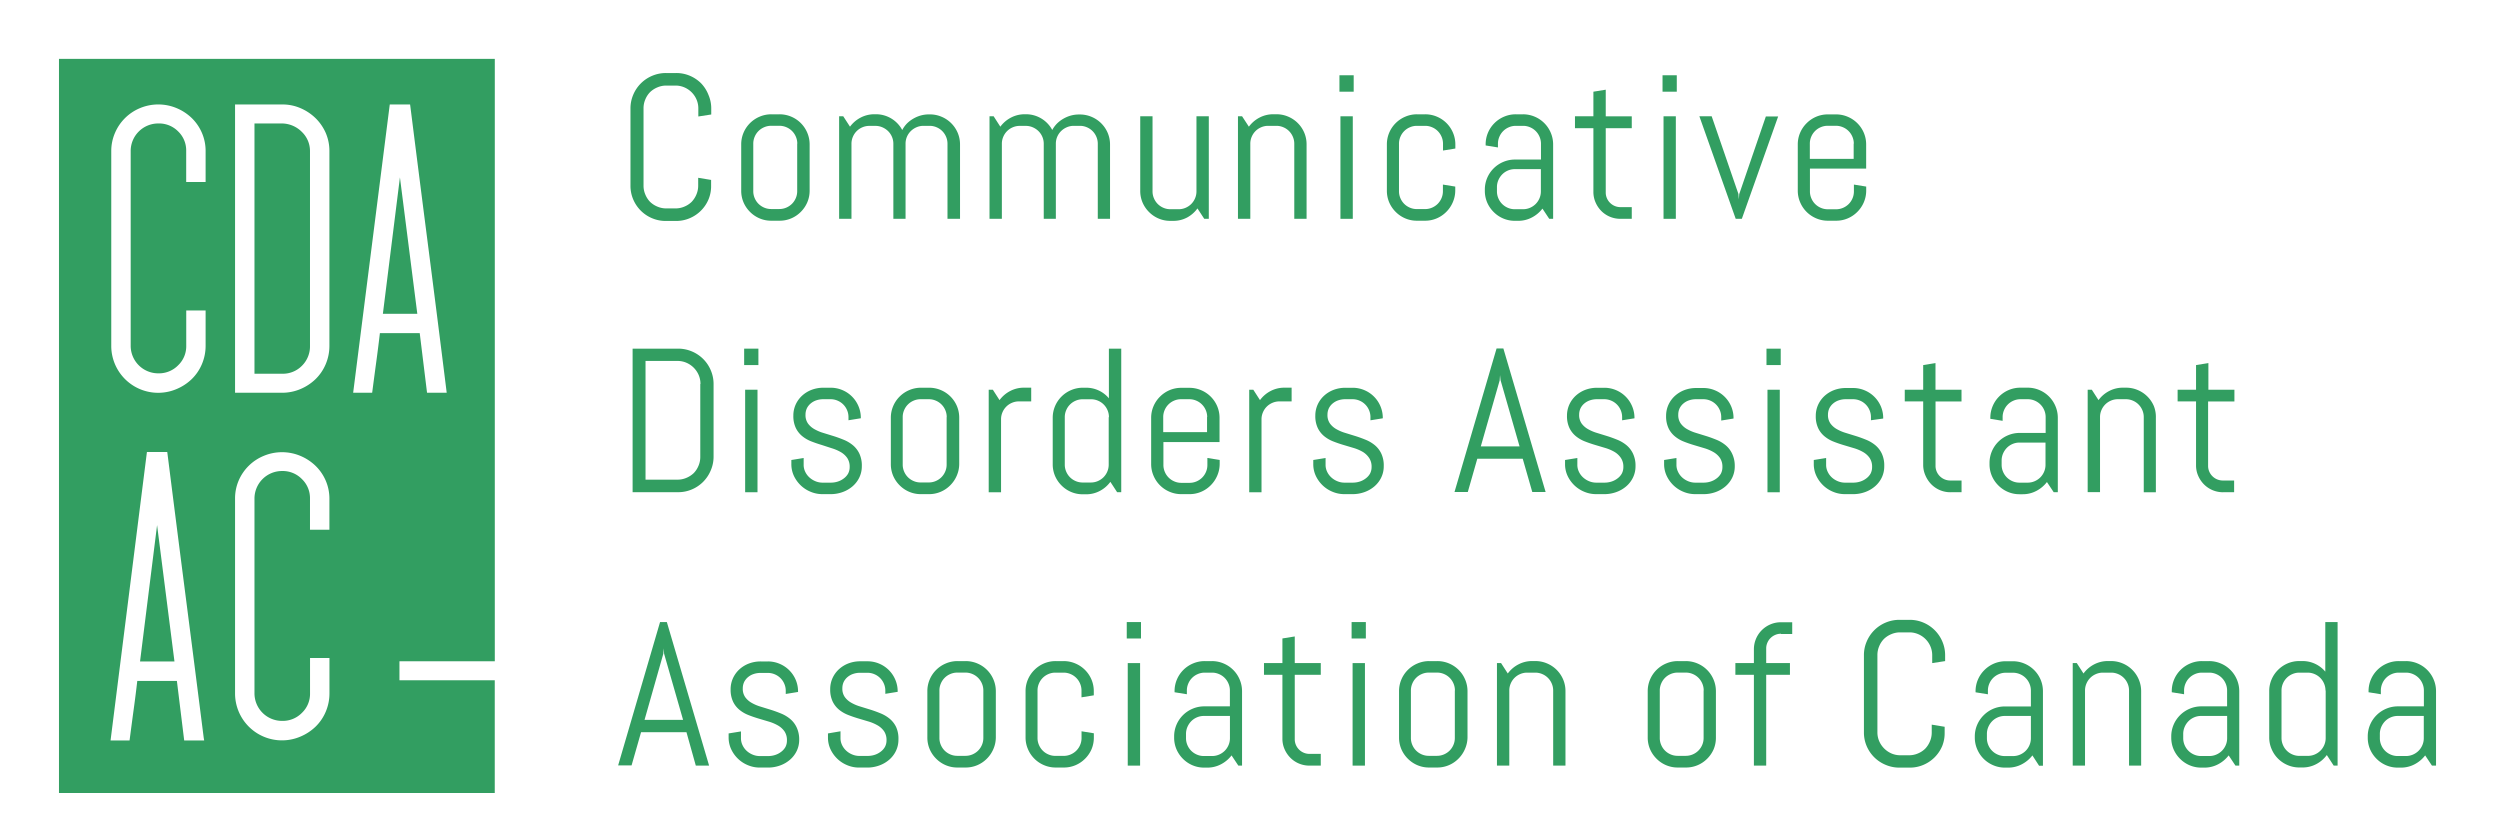 <svg id="Layer_1" data-name="Layer 1" xmlns="http://www.w3.org/2000/svg" viewBox="0 0 526.47 176.42"><defs><style>.cls-1{fill:#329e61;}</style></defs><title>logo-cdaac-colour</title><path class="cls-1" d="M149.2,42a7.41,7.41,0,0,1-3.95,3.95,7.21,7.21,0,0,1-2.89.58h-2.15a7.29,7.29,0,0,1-2.9-.58,7.42,7.42,0,0,1-2.37-1.59A7.52,7.52,0,0,1,133.35,42a7.29,7.29,0,0,1-.58-2.89V22.85a7.27,7.27,0,0,1,.58-2.89,7.44,7.44,0,0,1,4-4,7.37,7.37,0,0,1,2.9-.58h2.15a7.29,7.29,0,0,1,2.89.58,7.52,7.52,0,0,1,2.36,1.59A7.43,7.43,0,0,1,149.2,20a7.19,7.19,0,0,1,.58,2.89v1.22l-2.72.42V22.85a4.7,4.7,0,0,0-.38-1.89,4.86,4.86,0,0,0-2.56-2.56,4.7,4.7,0,0,0-1.89-.38h-1.9a4.7,4.7,0,0,0-1.89.38,5,5,0,0,0-1.54,1,4.79,4.79,0,0,0-1,1.53,4.7,4.7,0,0,0-.38,1.89V39.08a4.69,4.69,0,0,0,.38,1.89,4.83,4.83,0,0,0,1,1.54,4.88,4.88,0,0,0,1.54,1,4.7,4.7,0,0,0,1.89.38h1.9a4.7,4.7,0,0,0,1.89-.38,4.79,4.79,0,0,0,1.53-1,5,5,0,0,0,1-1.54,4.69,4.69,0,0,0,.38-1.89V37.44l2.72,0.45v1.2A7.21,7.21,0,0,1,149.2,42Z"/><path class="cls-1" d="M170,42.62a6.41,6.41,0,0,1-1.36,2,6.33,6.33,0,0,1-2,1.36,6.18,6.18,0,0,1-2.47.5H162.4a6.16,6.16,0,0,1-2.46-.5,6.33,6.33,0,0,1-2-1.36,6.42,6.42,0,0,1-1.36-2,6.24,6.24,0,0,1-.49-2.46V30.42a6.26,6.26,0,0,1,.49-2.47,6.35,6.35,0,0,1,3.39-3.38,6.24,6.24,0,0,1,2.46-.5h1.73a6.27,6.27,0,0,1,2.47.5A6.32,6.32,0,0,1,170,27.95a6.27,6.27,0,0,1,.5,2.47v9.74A6.24,6.24,0,0,1,170,42.62Zm-2.1-12.36a3.68,3.68,0,0,0-.3-1.47,3.74,3.74,0,0,0-2-2,3.68,3.68,0,0,0-1.47-.3H162.4a3.68,3.68,0,0,0-1.47.3,3.74,3.74,0,0,0-2,2,3.68,3.68,0,0,0-.3,1.47v10a3.66,3.66,0,0,0,.3,1.47,3.75,3.75,0,0,0,.8,1.19,3.8,3.8,0,0,0,1.19.8,3.68,3.68,0,0,0,1.47.3h1.73a3.68,3.68,0,0,0,1.47-.3,3.8,3.8,0,0,0,1.19-.8,3.75,3.75,0,0,0,.8-1.19,3.66,3.66,0,0,0,.3-1.47v-10Z"/><path class="cls-1" d="M199.53,46.08V30.27a3.68,3.68,0,0,0-.3-1.47,3.74,3.74,0,0,0-2-2,3.68,3.68,0,0,0-1.47-.3h-1.29a3.64,3.64,0,0,0-1.46.3,3.87,3.87,0,0,0-1.2.8,3.7,3.7,0,0,0-1.11,2.66V46.08h-2.57V30.27a3.68,3.68,0,0,0-.3-1.47,3.75,3.75,0,0,0-.81-1.19,4,4,0,0,0-1.2-.8,3.68,3.68,0,0,0-1.47-.3h-1.28a3.66,3.66,0,0,0-1.47.3,3.75,3.75,0,0,0-1.19.8,3.8,3.8,0,0,0-.8,1.19,3.68,3.68,0,0,0-.3,1.47V46.08h-2.6V24.49h0.87L179,26.68a6.49,6.49,0,0,1,2.23-1.91,6.18,6.18,0,0,1,2.92-.71h0.21A6.27,6.27,0,0,1,190,27.38,6.17,6.17,0,0,1,191,26a6.5,6.5,0,0,1,1.31-1,6.66,6.66,0,0,1,1.56-.67,6.41,6.41,0,0,1,1.75-.24h0.21a6.24,6.24,0,0,1,2.46.5,6.35,6.35,0,0,1,3.39,3.38,6.26,6.26,0,0,1,.49,2.47V46.08h-2.59Z"/><path class="cls-1" d="M231.18,46.08V30.27a3.68,3.68,0,0,0-.3-1.47,3.74,3.74,0,0,0-2-2,3.68,3.68,0,0,0-1.47-.3h-1.29a3.64,3.64,0,0,0-1.46.3,3.87,3.87,0,0,0-1.2.8,3.7,3.7,0,0,0-1.11,2.66V46.08H219.8V30.27a3.68,3.68,0,0,0-.3-1.47,3.75,3.75,0,0,0-.81-1.19,4,4,0,0,0-1.2-.8,3.68,3.68,0,0,0-1.47-.3h-1.28a3.66,3.66,0,0,0-1.47.3,3.75,3.75,0,0,0-1.19.8,3.8,3.8,0,0,0-.8,1.19,3.68,3.68,0,0,0-.3,1.47V46.08h-2.6V24.49h0.87l1.41,2.19a6.49,6.49,0,0,1,2.23-1.91,6.18,6.18,0,0,1,2.92-.71H216a6.27,6.27,0,0,1,5.59,3.31,6.17,6.17,0,0,1,1-1.35,6.5,6.5,0,0,1,1.31-1,6.66,6.66,0,0,1,1.56-.67,6.41,6.41,0,0,1,1.75-.24h0.21a6.24,6.24,0,0,1,2.46.5,6.35,6.35,0,0,1,3.39,3.38,6.26,6.26,0,0,1,.49,2.47V46.08h-2.59Z"/><path class="cls-1" d="M253.6,46.08l-1.43-2.19A6.48,6.48,0,0,1,250,45.8a6.07,6.07,0,0,1-2.91.71h-0.66a6.16,6.16,0,0,1-2.46-.5,6.33,6.33,0,0,1-2-1.36,6.42,6.42,0,0,1-1.36-2,6.24,6.24,0,0,1-.49-2.46V24.49h2.59V40.3a3.66,3.66,0,0,0,.3,1.47,3.75,3.75,0,0,0,.8,1.19,3.8,3.8,0,0,0,1.19.8,3.68,3.68,0,0,0,1.47.3h1.73a3.68,3.68,0,0,0,1.47-.3,3.8,3.8,0,0,0,1.19-.8,3.75,3.75,0,0,0,.8-1.19,3.66,3.66,0,0,0,.3-1.47V24.49h2.6V46.08H253.6Z"/><path class="cls-1" d="M272.56,46.08V30.27a3.68,3.68,0,0,0-.3-1.47,3.74,3.74,0,0,0-2-2,3.68,3.68,0,0,0-1.47-.3h-1.73a3.66,3.66,0,0,0-1.47.3,3.75,3.75,0,0,0-1.19.8,3.8,3.8,0,0,0-.8,1.19,3.68,3.68,0,0,0-.3,1.47V46.08h-2.6V24.49h0.87L263,26.68a6.49,6.49,0,0,1,2.23-1.91,6.18,6.18,0,0,1,2.92-.71h0.66a6.24,6.24,0,0,1,2.46.5,6.35,6.35,0,0,1,3.39,3.38,6.26,6.26,0,0,1,.49,2.47V46.08h-2.59Z"/><path class="cls-1" d="M282.07,19.31V15.85h3v3.46h-3Zm0.21,26.78V24.49h2.6V46.08h-2.6Z"/><path class="cls-1" d="M305.93,42.62a6.41,6.41,0,0,1-1.36,2,6.33,6.33,0,0,1-2,1.36,6.18,6.18,0,0,1-2.47.5h-1.73a6.16,6.16,0,0,1-2.46-.5,6.33,6.33,0,0,1-2-1.36,6.42,6.42,0,0,1-1.36-2,6.24,6.24,0,0,1-.49-2.46V30.42a6.26,6.26,0,0,1,.49-2.47,6.35,6.35,0,0,1,3.39-3.38,6.24,6.24,0,0,1,2.46-.5h1.73a6.27,6.27,0,0,1,2.47.5,6.32,6.32,0,0,1,3.38,3.38,6.27,6.27,0,0,1,.5,2.47v0.86l-2.6.42V30.27a3.68,3.68,0,0,0-.3-1.47,3.74,3.74,0,0,0-2-2,3.68,3.68,0,0,0-1.47-.3h-1.73a3.68,3.68,0,0,0-1.47.3,3.74,3.74,0,0,0-2,2,3.68,3.68,0,0,0-.3,1.47v10a3.66,3.66,0,0,0,.3,1.47,3.75,3.75,0,0,0,.8,1.19,3.8,3.8,0,0,0,1.19.8,3.68,3.68,0,0,0,1.47.3h1.73a3.68,3.68,0,0,0,1.47-.3,3.8,3.8,0,0,0,1.19-.8,3.75,3.75,0,0,0,.8-1.19,3.66,3.66,0,0,0,.3-1.47V38.87l2.6,0.42v0.87A6.24,6.24,0,0,1,305.93,42.62Z"/><path class="cls-1" d="M326.25,46.08l-1.43-2.15a6.67,6.67,0,0,1-2.21,1.86,6.07,6.07,0,0,1-2.91.71H319a6.16,6.16,0,0,1-2.46-.5,6.33,6.33,0,0,1-2-1.36,6.42,6.42,0,0,1-1.36-2,6.24,6.24,0,0,1-.49-2.46V39.95a6.26,6.26,0,0,1,.49-2.47,6.35,6.35,0,0,1,3.39-3.38,6.24,6.24,0,0,1,2.46-.5h5.48V30.27a3.68,3.68,0,0,0-.3-1.47,3.74,3.74,0,0,0-2-2,3.68,3.68,0,0,0-1.47-.3h-1.52a3.68,3.68,0,0,0-1.47.3,3.74,3.74,0,0,0-2,2,3.68,3.68,0,0,0-.3,1.47v0.78l-2.59-.42V30.42a6.26,6.26,0,0,1,.49-2.47,6.35,6.35,0,0,1,3.39-3.38,6.24,6.24,0,0,1,2.46-.5h1.52a6.27,6.27,0,0,1,2.47.5,6.32,6.32,0,0,1,3.38,3.38,6.27,6.27,0,0,1,.5,2.47V46.08h-0.87Zm-1.73-10.46H319a3.68,3.68,0,0,0-1.47.3,3.75,3.75,0,0,0-1.19.81,4,4,0,0,0-.8,1.2,3.68,3.68,0,0,0-.3,1.47v0.9a3.66,3.66,0,0,0,.3,1.47,3.75,3.75,0,0,0,.8,1.19,3.8,3.8,0,0,0,1.19.8,3.68,3.68,0,0,0,1.47.3h1.73a3.68,3.68,0,0,0,1.47-.3,3.8,3.8,0,0,0,1.19-.8,3.75,3.75,0,0,0,.8-1.19,3.66,3.66,0,0,0,.3-1.47V35.62Z"/><path class="cls-1" d="M341.25,46.08a5.65,5.65,0,0,1-2.23-.44,5.58,5.58,0,0,1-1.81-1.22A5.89,5.89,0,0,1,336,42.61a5.42,5.42,0,0,1-.45-2.22V27h-3.88V24.49h3.88V19.31l2.6-.42v5.61h5.48V27h-5.48V40.52a3,3,0,0,0,.24,1.21,3.11,3.11,0,0,0,2.88,1.89h2.36v2.46h-2.36Z"/><path class="cls-1" d="M350.11,19.31V15.85h3v3.46h-3Zm0.21,26.78V24.49h2.59V46.08h-2.59Z"/><path class="cls-1" d="M366.81,46.08h-1.29l-7.65-21.59h2.59l5.63,16.36L366.18,42l0.08-1.12,5.61-16.36h2.59Z"/><path class="cls-1" d="M392.49,42.62a6.42,6.42,0,0,1-1.36,2,6.33,6.33,0,0,1-2,1.36,6.16,6.16,0,0,1-2.46.5h-1.73a6.18,6.18,0,0,1-2.47-.5,6.32,6.32,0,0,1-3.38-3.38,6.16,6.16,0,0,1-.5-2.46V30.42a6.18,6.18,0,0,1,.5-2.47,6.33,6.33,0,0,1,1.36-2,6.41,6.41,0,0,1,2-1.36,6.27,6.27,0,0,1,2.47-.5h1.73a6.24,6.24,0,0,1,2.46.5,6.35,6.35,0,0,1,3.39,3.38,6.26,6.26,0,0,1,.49,2.47V35.5H381.15V40.3a3.66,3.66,0,0,0,.3,1.47,3.74,3.74,0,0,0,2,2,3.66,3.66,0,0,0,1.47.3h1.73a3.68,3.68,0,0,0,1.47-.3,3.8,3.8,0,0,0,1.19-.8,3.75,3.75,0,0,0,.8-1.19,3.66,3.66,0,0,0,.3-1.47V38.87L393,39.29v0.87A6.24,6.24,0,0,1,392.49,42.62Zm-2.1-12.36a3.68,3.68,0,0,0-.3-1.47,3.74,3.74,0,0,0-2-2,3.68,3.68,0,0,0-1.47-.3h-1.73a3.66,3.66,0,0,0-1.47.3,3.75,3.75,0,0,0-1.19.8,3.8,3.8,0,0,0-.8,1.19,3.68,3.68,0,0,0-.3,1.47v3.2h9.23v-3.2Z"/><path class="cls-1" d="M149.65,99.12a7.52,7.52,0,0,1-1.59,2.36,7.42,7.42,0,0,1-2.37,1.59,7.29,7.29,0,0,1-2.9.58h-9.57V73.42h9.57a7.37,7.37,0,0,1,2.9.58,7.42,7.42,0,0,1,4,4,7.35,7.35,0,0,1,.58,2.9V96.23A7.29,7.29,0,0,1,149.65,99.12Zm-2.14-18.26a4.7,4.7,0,0,0-.38-1.89,4.92,4.92,0,0,0-2.58-2.58,4.7,4.7,0,0,0-1.89-.38h-6.72v25h6.72a4.7,4.7,0,0,0,1.89-.38,5,5,0,0,0,1.54-1,4.74,4.74,0,0,0,1-1.53,4.69,4.69,0,0,0,.38-1.89V80.87Z"/><path class="cls-1" d="M156.71,76.88V73.42h3v3.46h-3Zm0.21,26.78V82.07h2.6v21.59h-2.6Z"/><path class="cls-1" d="M181.49,98.17a5.41,5.41,0,0,1-.53,2.39,5.71,5.71,0,0,1-1.43,1.86,6.61,6.61,0,0,1-2.1,1.21,7.31,7.31,0,0,1-2.5.43H173.2a6.39,6.39,0,0,1-2.5-.5,6.62,6.62,0,0,1-2.09-1.36,6.78,6.78,0,0,1-1.43-2,5.82,5.82,0,0,1-.53-2.46V96.87l2.59-.42v1.43a3.33,3.33,0,0,0,.33,1.47,3.81,3.81,0,0,0,.88,1.19,4.21,4.21,0,0,0,1.27.8,3.88,3.88,0,0,0,1.49.3h1.73a4.85,4.85,0,0,0,1.5-.23,4.13,4.13,0,0,0,1.27-.67,3.27,3.27,0,0,0,.89-1,2.93,2.93,0,0,0,.33-1.39,3.29,3.29,0,0,0-.51-1.9,4.25,4.25,0,0,0-1.34-1.23,9,9,0,0,0-1.9-.82L173,93.69c-0.74-.22-1.47-0.47-2.18-0.75a7.05,7.05,0,0,1-1.9-1.11,5.09,5.09,0,0,1-1.34-1.72,5.82,5.82,0,0,1-.51-2.57,5.61,5.61,0,0,1,.51-2.39,5.78,5.78,0,0,1,1.37-1.86,6.29,6.29,0,0,1,2-1.21,7,7,0,0,1,2.46-.43h1.52a6.27,6.27,0,0,1,2.47.5,6.32,6.32,0,0,1,3.38,3.38,6.27,6.27,0,0,1,.5,2.47v0.08l-2.6.42V87.84a3.68,3.68,0,0,0-.3-1.47,3.74,3.74,0,0,0-2-2,3.68,3.68,0,0,0-1.47-.3h-1.52a4.56,4.56,0,0,0-1.47.23,3.63,3.63,0,0,0-1.19.66,3.2,3.2,0,0,0-.8,1,3.16,3.16,0,0,0-.3,1.39,3.05,3.05,0,0,0,.51,1.82,4.2,4.2,0,0,0,1.34,1.19,8.8,8.8,0,0,0,1.9.81l2.17,0.67c0.74,0.23,1.46.5,2.17,0.79a7.4,7.4,0,0,1,1.9,1.14A5.18,5.18,0,0,1,181,95.59,5.88,5.88,0,0,1,181.49,98.17Z"/><path class="cls-1" d="M201.47,100.2a6.41,6.41,0,0,1-1.36,2,6.33,6.33,0,0,1-2,1.36,6.18,6.18,0,0,1-2.47.5h-1.73a6.16,6.16,0,0,1-2.46-.5,6.33,6.33,0,0,1-2-1.36,6.42,6.42,0,0,1-1.36-2,6.24,6.24,0,0,1-.49-2.46V88a6.26,6.26,0,0,1,.49-2.47,6.35,6.35,0,0,1,3.39-3.38,6.24,6.24,0,0,1,2.46-.5h1.73a6.27,6.27,0,0,1,2.47.5,6.32,6.32,0,0,1,3.38,3.38A6.27,6.27,0,0,1,202,88v9.74A6.24,6.24,0,0,1,201.47,100.2Zm-2.1-12.36a3.68,3.68,0,0,0-.3-1.47,3.74,3.74,0,0,0-2-2,3.68,3.68,0,0,0-1.47-.3h-1.73a3.68,3.68,0,0,0-1.47.3,3.74,3.74,0,0,0-2,2,3.68,3.68,0,0,0-.3,1.47v10a3.66,3.66,0,0,0,.3,1.47,3.75,3.75,0,0,0,.8,1.19,3.8,3.8,0,0,0,1.19.8,3.68,3.68,0,0,0,1.47.3h1.73a3.68,3.68,0,0,0,1.47-.3,3.8,3.8,0,0,0,1.19-.8,3.75,3.75,0,0,0,.8-1.19,3.66,3.66,0,0,0,.3-1.47v-10Z"/><path class="cls-1" d="M214.57,84.53a3.66,3.66,0,0,0-1.47.3,3.75,3.75,0,0,0-1.19.8,3.8,3.8,0,0,0-.8,1.19,3.68,3.68,0,0,0-.3,1.47v15.37h-2.6V82.07h0.87l1.41,2.19a6.49,6.49,0,0,1,2.23-1.91,6.18,6.18,0,0,1,2.92-.71h1.52v2.89h-2.59Z"/><path class="cls-1" d="M235.26,103.66l-1.43-2.19a6.48,6.48,0,0,1-2.21,1.91,6.07,6.07,0,0,1-2.91.71H228a6.16,6.16,0,0,1-2.46-.5,6.33,6.33,0,0,1-2-1.36,6.42,6.42,0,0,1-1.36-2,6.24,6.24,0,0,1-.49-2.46V88a6.26,6.26,0,0,1,.49-2.47,6.35,6.35,0,0,1,3.39-3.38,6.24,6.24,0,0,1,2.46-.5h0.66a6.21,6.21,0,0,1,4.83,2.23V73.42h2.6v30.23h-0.87Zm-1.73-15.81a3.68,3.68,0,0,0-.3-1.47,3.74,3.74,0,0,0-2-2,3.68,3.68,0,0,0-1.47-.3H228a3.68,3.68,0,0,0-1.47.3,3.74,3.74,0,0,0-2,2,3.68,3.68,0,0,0-.3,1.47v10a3.66,3.66,0,0,0,.3,1.47,3.75,3.75,0,0,0,.8,1.19,3.8,3.8,0,0,0,1.19.8,3.68,3.68,0,0,0,1.47.3h1.73a3.68,3.68,0,0,0,1.47-.3,3.8,3.8,0,0,0,1.19-.8,3.75,3.75,0,0,0,.8-1.19,3.66,3.66,0,0,0,.3-1.47v-10Z"/><path class="cls-1" d="M256.32,100.2a6.42,6.42,0,0,1-1.36,2,6.33,6.33,0,0,1-2,1.36,6.16,6.16,0,0,1-2.46.5h-1.73a6.18,6.18,0,0,1-2.47-.5,6.32,6.32,0,0,1-3.38-3.38,6.16,6.16,0,0,1-.5-2.46V88a6.18,6.18,0,0,1,.5-2.47,6.33,6.33,0,0,1,1.36-2,6.41,6.41,0,0,1,2-1.36,6.27,6.27,0,0,1,2.47-.5h1.73a6.24,6.24,0,0,1,2.46.5,6.35,6.35,0,0,1,3.39,3.38,6.26,6.26,0,0,1,.49,2.47v5.08H245v4.81a3.66,3.66,0,0,0,.3,1.47,3.74,3.74,0,0,0,2,2,3.66,3.66,0,0,0,1.47.3h1.73a3.68,3.68,0,0,0,1.47-.3,3.8,3.8,0,0,0,1.19-.8,3.75,3.75,0,0,0,.8-1.19,3.66,3.66,0,0,0,.3-1.47V96.44l2.59,0.42v0.87A6.24,6.24,0,0,1,256.32,100.2Zm-2.1-12.36a3.68,3.68,0,0,0-.3-1.47,3.74,3.74,0,0,0-2-2,3.68,3.68,0,0,0-1.47-.3h-1.73a3.66,3.66,0,0,0-1.47.3,3.75,3.75,0,0,0-1.19.8,3.8,3.8,0,0,0-.8,1.19,3.68,3.68,0,0,0-.3,1.47V91h9.23v-3.2Z"/><path class="cls-1" d="M269.43,84.53a3.68,3.68,0,0,0-1.47.3,3.74,3.74,0,0,0-2,2,3.68,3.68,0,0,0-.3,1.47v15.37h-2.59V82.07h0.86l1.41,2.19a6.51,6.51,0,0,1,2.22-1.91,6.21,6.21,0,0,1,2.92-.71H272v2.89h-2.6Z"/><path class="cls-1" d="M291.4,98.17a5.41,5.41,0,0,1-.53,2.39,5.71,5.71,0,0,1-1.43,1.86,6.61,6.61,0,0,1-2.1,1.21,7.31,7.31,0,0,1-2.5.43h-1.73a6.39,6.39,0,0,1-2.5-.5,6.62,6.62,0,0,1-2.09-1.36,6.78,6.78,0,0,1-1.43-2,5.82,5.82,0,0,1-.53-2.46V96.87l2.59-.42v1.43a3.33,3.33,0,0,0,.33,1.47,3.81,3.81,0,0,0,.88,1.19,4.21,4.21,0,0,0,1.27.8,3.88,3.88,0,0,0,1.49.3h1.73a4.85,4.85,0,0,0,1.5-.23,4.13,4.13,0,0,0,1.27-.67,3.27,3.27,0,0,0,.89-1,2.93,2.93,0,0,0,.33-1.39,3.29,3.29,0,0,0-.51-1.9A4.25,4.25,0,0,0,287,95.17a9,9,0,0,0-1.9-.82l-2.18-.65c-0.74-.22-1.47-0.47-2.18-0.75a7.05,7.05,0,0,1-1.9-1.11,5.09,5.09,0,0,1-1.34-1.72,5.82,5.82,0,0,1-.51-2.57,5.61,5.61,0,0,1,.51-2.39,5.78,5.78,0,0,1,1.37-1.86,6.29,6.29,0,0,1,2-1.21,7,7,0,0,1,2.46-.43h1.52a6.27,6.27,0,0,1,2.47.5,6.32,6.32,0,0,1,3.38,3.38,6.27,6.27,0,0,1,.5,2.47v0.08l-2.6.42V87.84a3.68,3.68,0,0,0-.3-1.47,3.74,3.74,0,0,0-2-2,3.68,3.68,0,0,0-1.47-.3h-1.52a4.56,4.56,0,0,0-1.47.23,3.63,3.63,0,0,0-1.19.66,3.2,3.2,0,0,0-.8,1,3.16,3.16,0,0,0-.3,1.39,3.05,3.05,0,0,0,.51,1.82,4.2,4.2,0,0,0,1.34,1.19,8.8,8.8,0,0,0,1.9.81l2.17,0.67c0.74,0.23,1.46.5,2.17,0.79a7.4,7.4,0,0,1,1.9,1.14,5.18,5.18,0,0,1,1.34,1.74A5.88,5.88,0,0,1,291.4,98.17Z"/><path class="cls-1" d="M320.67,96.61H311.1l-2,7H306.3l8.86-30.23h1.43l8.9,30.23h-2.81ZM311.84,94H320l-4-13.94L315.89,79l-0.08,1.12Z"/><path class="cls-1" d="M344.42,98.17a5.41,5.41,0,0,1-.53,2.39,5.71,5.71,0,0,1-1.43,1.86,6.61,6.61,0,0,1-2.1,1.21,7.31,7.31,0,0,1-2.5.43h-1.73a6.39,6.39,0,0,1-2.5-.5,6.62,6.62,0,0,1-2.09-1.36,6.78,6.78,0,0,1-1.43-2,5.82,5.82,0,0,1-.53-2.46V96.87l2.59-.42v1.43a3.33,3.33,0,0,0,.33,1.47,3.81,3.81,0,0,0,.88,1.19,4.21,4.21,0,0,0,1.27.8,3.88,3.88,0,0,0,1.49.3h1.73a4.85,4.85,0,0,0,1.5-.23,4.13,4.13,0,0,0,1.27-.67,3.27,3.27,0,0,0,.89-1,2.93,2.93,0,0,0,.33-1.39,3.29,3.29,0,0,0-.51-1.9A4.25,4.25,0,0,0,340,95.17a9,9,0,0,0-1.9-.82l-2.18-.65c-0.74-.22-1.47-0.47-2.18-0.75a7.05,7.05,0,0,1-1.9-1.11,5.09,5.09,0,0,1-1.34-1.72,5.82,5.82,0,0,1-.51-2.57,5.61,5.61,0,0,1,.51-2.39,5.78,5.78,0,0,1,1.37-1.86,6.29,6.29,0,0,1,2-1.21,7,7,0,0,1,2.46-.43h1.52a6.27,6.27,0,0,1,2.47.5,6.32,6.32,0,0,1,3.38,3.38,6.27,6.27,0,0,1,.5,2.47v0.08l-2.6.42V87.84a3.68,3.68,0,0,0-.3-1.47,3.74,3.74,0,0,0-2-2,3.68,3.68,0,0,0-1.47-.3h-1.52a4.56,4.56,0,0,0-1.47.23,3.63,3.63,0,0,0-1.19.66,3.2,3.2,0,0,0-.8,1,3.16,3.16,0,0,0-.3,1.39,3.05,3.05,0,0,0,.51,1.82,4.2,4.2,0,0,0,1.34,1.19,8.8,8.8,0,0,0,1.9.81l2.17,0.67c0.74,0.23,1.46.5,2.17,0.79a7.4,7.4,0,0,1,1.9,1.14,5.18,5.18,0,0,1,1.34,1.74A5.88,5.88,0,0,1,344.42,98.17Z"/><path class="cls-1" d="M365.32,98.17a5.4,5.4,0,0,1-.52,2.39,5.71,5.71,0,0,1-1.43,1.86,6.66,6.66,0,0,1-2.1,1.21,7.33,7.33,0,0,1-2.5.43H357a6.39,6.39,0,0,1-2.5-.5,6.57,6.57,0,0,1-2.09-1.36,6.7,6.7,0,0,1-1.43-2,5.82,5.82,0,0,1-.54-2.46V96.87l2.6-.42v1.43a3.33,3.33,0,0,0,.33,1.47,3.8,3.8,0,0,0,.87,1.19,4.21,4.21,0,0,0,1.27.8,3.91,3.91,0,0,0,1.5.3h1.73a4.82,4.82,0,0,0,1.49-.23,4.15,4.15,0,0,0,1.28-.67,3.27,3.27,0,0,0,.89-1,2.93,2.93,0,0,0,.32-1.39,3.29,3.29,0,0,0-.51-1.9,4.23,4.23,0,0,0-1.34-1.23,9,9,0,0,0-1.9-.82l-2.18-.65c-0.74-.22-1.48-0.47-2.18-0.75a6.91,6.91,0,0,1-1.9-1.11,5,5,0,0,1-1.34-1.72,5.82,5.82,0,0,1-.51-2.57,5.61,5.61,0,0,1,.51-2.39,5.79,5.79,0,0,1,1.37-1.86,6.29,6.29,0,0,1,2-1.21,7,7,0,0,1,2.46-.43h1.52a6.24,6.24,0,0,1,2.46.5,6.35,6.35,0,0,1,3.39,3.38,6.26,6.26,0,0,1,.49,2.47v0.08l-2.59.42V87.84a3.68,3.68,0,0,0-.3-1.47,3.74,3.74,0,0,0-2-2,3.68,3.68,0,0,0-1.47-.3h-1.52a4.54,4.54,0,0,0-1.47.23,3.58,3.58,0,0,0-1.19.66,3.2,3.2,0,0,0-.8,1,3.16,3.16,0,0,0-.3,1.39,3.05,3.05,0,0,0,.51,1.82,4.2,4.2,0,0,0,1.34,1.19,8.8,8.8,0,0,0,1.9.81l2.17,0.67c0.74,0.23,1.46.5,2.17,0.79a7.4,7.4,0,0,1,1.9,1.14,5.16,5.16,0,0,1,1.34,1.74A5.88,5.88,0,0,1,365.32,98.17Z"/><path class="cls-1" d="M372,76.88V73.42h3v3.46h-3Zm0.21,26.78V82.07h2.59v21.59h-2.59Z"/><path class="cls-1" d="M396.8,98.17a5.4,5.4,0,0,1-.52,2.39,5.71,5.71,0,0,1-1.43,1.86,6.66,6.66,0,0,1-2.1,1.21,7.33,7.33,0,0,1-2.5.43h-1.73a6.39,6.39,0,0,1-2.5-.5,6.57,6.57,0,0,1-2.09-1.36,6.7,6.7,0,0,1-1.43-2,5.82,5.82,0,0,1-.54-2.46V96.87l2.6-.42v1.43a3.33,3.33,0,0,0,.33,1.47,3.8,3.8,0,0,0,.87,1.19,4.21,4.21,0,0,0,1.27.8,3.91,3.91,0,0,0,1.5.3h1.73a4.82,4.82,0,0,0,1.49-.23,4.15,4.15,0,0,0,1.28-.67,3.27,3.27,0,0,0,.89-1,2.93,2.93,0,0,0,.32-1.39,3.29,3.29,0,0,0-.51-1.9,4.23,4.23,0,0,0-1.34-1.23,9,9,0,0,0-1.9-.82l-2.18-.65c-0.74-.22-1.48-0.47-2.18-0.75a6.91,6.91,0,0,1-1.9-1.11,5,5,0,0,1-1.34-1.72,5.82,5.82,0,0,1-.51-2.57,5.61,5.61,0,0,1,.51-2.39,5.79,5.79,0,0,1,1.37-1.86,6.29,6.29,0,0,1,2-1.21,7,7,0,0,1,2.46-.43h1.52a6.24,6.24,0,0,1,2.46.5,6.35,6.35,0,0,1,3.39,3.38,6.26,6.26,0,0,1,.49,2.47v0.08L394,88.5V87.84a3.68,3.68,0,0,0-.3-1.47,3.74,3.74,0,0,0-2-2,3.68,3.68,0,0,0-1.47-.3h-1.52a4.54,4.54,0,0,0-1.47.23,3.58,3.58,0,0,0-1.19.66,3.2,3.2,0,0,0-.8,1,3.16,3.16,0,0,0-.3,1.39,3.05,3.05,0,0,0,.51,1.82,4.2,4.2,0,0,0,1.34,1.19,8.8,8.8,0,0,0,1.9.81l2.17,0.67c0.74,0.23,1.46.5,2.17,0.79a7.4,7.4,0,0,1,1.9,1.14,5.16,5.16,0,0,1,1.34,1.74A5.88,5.88,0,0,1,396.8,98.17Z"/><path class="cls-1" d="M410.72,103.66a5.64,5.64,0,0,1-4-1.66,6.06,6.06,0,0,1-1.22-1.81A5.5,5.5,0,0,1,405,98V84.53h-3.88V82.07H405V76.88l2.59-.42v5.61h5.48v2.47H407.6V98.09a3,3,0,0,0,.24,1.21,3.11,3.11,0,0,0,2.88,1.89h2.36v2.46h-2.36Z"/><path class="cls-1" d="M432.49,103.66l-1.43-2.15a6.67,6.67,0,0,1-2.21,1.86,6.07,6.07,0,0,1-2.91.71h-0.66a6.16,6.16,0,0,1-2.46-.5,6.33,6.33,0,0,1-2-1.36,6.42,6.42,0,0,1-1.36-2,6.24,6.24,0,0,1-.49-2.46V97.52a6.26,6.26,0,0,1,.49-2.47,6.35,6.35,0,0,1,3.39-3.38,6.24,6.24,0,0,1,2.46-.5h5.48V87.84a3.68,3.68,0,0,0-.3-1.47,3.74,3.74,0,0,0-2-2,3.68,3.68,0,0,0-1.47-.3h-1.52a3.68,3.68,0,0,0-1.47.3,3.74,3.74,0,0,0-2,2,3.68,3.68,0,0,0-.3,1.47v0.78l-2.59-.42V88a6.26,6.26,0,0,1,.49-2.47A6.35,6.35,0,0,1,423,82.14a6.24,6.24,0,0,1,2.46-.5H427a6.27,6.27,0,0,1,2.47.5,6.32,6.32,0,0,1,3.38,3.38,6.27,6.27,0,0,1,.5,2.47v15.66h-0.87ZM430.76,93.2h-5.48a3.68,3.68,0,0,0-1.47.3,3.75,3.75,0,0,0-1.19.81,4,4,0,0,0-.8,1.2,3.68,3.68,0,0,0-.3,1.47v0.9a3.66,3.66,0,0,0,.3,1.47,3.75,3.75,0,0,0,.8,1.19,3.8,3.8,0,0,0,1.19.8,3.68,3.68,0,0,0,1.47.3H427a3.68,3.68,0,0,0,1.47-.3,3.8,3.8,0,0,0,1.19-.8,3.75,3.75,0,0,0,.8-1.19,3.66,3.66,0,0,0,.3-1.47V93.2Z"/><path class="cls-1" d="M451.45,103.66V87.84a3.68,3.68,0,0,0-.3-1.47,3.74,3.74,0,0,0-2-2,3.68,3.68,0,0,0-1.47-.3H446a3.66,3.66,0,0,0-1.47.3,3.75,3.75,0,0,0-1.19.8,3.8,3.8,0,0,0-.8,1.19,3.68,3.68,0,0,0-.3,1.47v15.81h-2.6V82.07h0.87l1.41,2.19a6.49,6.49,0,0,1,2.23-1.91,6.18,6.18,0,0,1,2.92-.71h0.66a6.24,6.24,0,0,1,2.46.5,6.35,6.35,0,0,1,3.39,3.38A6.26,6.26,0,0,1,454,88v15.66h-2.59Z"/><path class="cls-1" d="M468.17,103.66a5.65,5.65,0,0,1-2.23-.44,5.58,5.58,0,0,1-1.81-1.22,5.89,5.89,0,0,1-1.22-1.81,5.42,5.42,0,0,1-.45-2.22V84.53h-3.88V82.07h3.88V76.88l2.6-.42v5.61h5.48v2.47H465V98.09a3,3,0,0,0,.24,1.21,3.11,3.11,0,0,0,2.88,1.89h2.36v2.46h-2.36Z"/><path class="cls-1" d="M144.56,154.19H135l-2,7h-2.83L139,131h1.43l8.9,30.23h-2.8Zm-8.83-2.59h8.12l-4-13.94-0.08-1.12-0.08,1.12Z"/><path class="cls-1" d="M168.3,155.75a5.4,5.4,0,0,1-.52,2.39,5.71,5.71,0,0,1-1.43,1.86,6.66,6.66,0,0,1-2.1,1.21,7.33,7.33,0,0,1-2.5.43H160a6.39,6.39,0,0,1-2.5-.5,6.57,6.57,0,0,1-2.09-1.36,6.7,6.7,0,0,1-1.43-2,5.82,5.82,0,0,1-.54-2.46v-0.87l2.6-.42v1.43a3.33,3.33,0,0,0,.33,1.47,3.8,3.8,0,0,0,.87,1.19,4.21,4.21,0,0,0,1.27.8,3.91,3.91,0,0,0,1.5.3h1.73a4.82,4.82,0,0,0,1.49-.23,4.15,4.15,0,0,0,1.28-.67,3.27,3.27,0,0,0,.89-1,2.93,2.93,0,0,0,.32-1.39,3.29,3.29,0,0,0-.51-1.9,4.23,4.23,0,0,0-1.34-1.23,9,9,0,0,0-1.9-.82l-2.18-.65c-0.74-.22-1.48-0.47-2.18-0.75a6.91,6.91,0,0,1-1.9-1.11,5,5,0,0,1-1.34-1.72,5.82,5.82,0,0,1-.51-2.57,5.61,5.61,0,0,1,.51-2.39,5.79,5.79,0,0,1,1.37-1.86,6.29,6.29,0,0,1,2-1.21,7,7,0,0,1,2.46-.43h1.52a6.24,6.24,0,0,1,2.46.5,6.35,6.35,0,0,1,3.39,3.38,6.26,6.26,0,0,1,.49,2.47v0.08l-2.59.42v-0.66a3.68,3.68,0,0,0-.3-1.47,3.74,3.74,0,0,0-2-2,3.68,3.68,0,0,0-1.47-.3h-1.52a4.54,4.54,0,0,0-1.47.23,3.58,3.58,0,0,0-1.19.66,3.2,3.2,0,0,0-.8,1,3.16,3.16,0,0,0-.3,1.39,3.05,3.05,0,0,0,.51,1.82,4.2,4.2,0,0,0,1.34,1.19,8.8,8.8,0,0,0,1.9.81l2.17,0.67c0.74,0.23,1.46.5,2.17,0.79a7.4,7.4,0,0,1,1.9,1.14,5.16,5.16,0,0,1,1.34,1.74A5.88,5.88,0,0,1,168.3,155.75Z"/><path class="cls-1" d="M189.2,155.75a5.41,5.41,0,0,1-.53,2.39,5.71,5.71,0,0,1-1.43,1.86,6.61,6.61,0,0,1-2.1,1.21,7.31,7.31,0,0,1-2.5.43h-1.73a6.39,6.39,0,0,1-2.5-.5,6.62,6.62,0,0,1-2.09-1.36,6.78,6.78,0,0,1-1.43-2,5.82,5.82,0,0,1-.53-2.46v-0.87L177,154v1.43a3.33,3.33,0,0,0,.33,1.47,3.81,3.81,0,0,0,.88,1.19,4.21,4.21,0,0,0,1.27.8,3.88,3.88,0,0,0,1.49.3h1.73a4.85,4.85,0,0,0,1.5-.23,4.13,4.13,0,0,0,1.27-.67,3.27,3.27,0,0,0,.89-1,2.93,2.93,0,0,0,.33-1.39,3.29,3.29,0,0,0-.51-1.9,4.25,4.25,0,0,0-1.34-1.23,9,9,0,0,0-1.9-.82l-2.18-.65c-0.74-.22-1.47-0.47-2.18-0.75a7.05,7.05,0,0,1-1.9-1.11,5.09,5.09,0,0,1-1.34-1.72,5.82,5.82,0,0,1-.51-2.57,5.61,5.61,0,0,1,.51-2.39,5.78,5.78,0,0,1,1.37-1.86,6.29,6.29,0,0,1,2-1.21,7,7,0,0,1,2.46-.43h1.52a6.27,6.27,0,0,1,2.47.5,6.32,6.32,0,0,1,3.38,3.38,6.27,6.27,0,0,1,.5,2.47v0.08l-2.6.42v-0.66a3.68,3.68,0,0,0-.3-1.47,3.74,3.74,0,0,0-2-2,3.68,3.68,0,0,0-1.47-.3h-1.52a4.56,4.56,0,0,0-1.47.23,3.63,3.63,0,0,0-1.19.66,3.2,3.2,0,0,0-.8,1,3.16,3.16,0,0,0-.3,1.39,3.05,3.05,0,0,0,.51,1.82,4.2,4.2,0,0,0,1.34,1.19,8.8,8.8,0,0,0,1.9.81l2.17,0.67c0.74,0.23,1.46.5,2.17,0.79a7.4,7.4,0,0,1,1.9,1.14,5.18,5.18,0,0,1,1.34,1.74A5.88,5.88,0,0,1,189.2,155.75Z"/><path class="cls-1" d="M209.18,157.77a6.41,6.41,0,0,1-1.36,2,6.33,6.33,0,0,1-2,1.36,6.18,6.18,0,0,1-2.47.5H201.6a6.16,6.16,0,0,1-2.46-.5,6.33,6.33,0,0,1-2-1.36,6.42,6.42,0,0,1-1.36-2,6.24,6.24,0,0,1-.49-2.46v-9.74a6.26,6.26,0,0,1,.49-2.47,6.35,6.35,0,0,1,3.39-3.38,6.24,6.24,0,0,1,2.46-.5h1.73a6.27,6.27,0,0,1,2.47.5,6.32,6.32,0,0,1,3.38,3.38,6.27,6.27,0,0,1,.5,2.47v9.74A6.24,6.24,0,0,1,209.18,157.77Zm-2.1-12.36a3.68,3.68,0,0,0-.3-1.47,3.74,3.74,0,0,0-2-2,3.68,3.68,0,0,0-1.47-.3H201.6a3.68,3.68,0,0,0-1.47.3,3.74,3.74,0,0,0-2,2,3.68,3.68,0,0,0-.3,1.47v10a3.66,3.66,0,0,0,.3,1.47,3.75,3.75,0,0,0,.8,1.19,3.8,3.8,0,0,0,1.19.8,3.68,3.68,0,0,0,1.47.3h1.73a3.68,3.68,0,0,0,1.47-.3,3.8,3.8,0,0,0,1.19-.8,3.75,3.75,0,0,0,.8-1.19,3.66,3.66,0,0,0,.3-1.47v-10Z"/><path class="cls-1" d="M229.87,157.77a6.42,6.42,0,0,1-1.36,2,6.33,6.33,0,0,1-2,1.36,6.16,6.16,0,0,1-2.46.5h-1.73a6.18,6.18,0,0,1-2.47-.5,6.32,6.32,0,0,1-3.38-3.38,6.16,6.16,0,0,1-.5-2.46v-9.74a6.18,6.18,0,0,1,.5-2.47,6.33,6.33,0,0,1,1.36-2,6.41,6.41,0,0,1,2-1.36,6.27,6.27,0,0,1,2.47-.5H224a6.24,6.24,0,0,1,2.46.5,6.35,6.35,0,0,1,3.39,3.38,6.26,6.26,0,0,1,.49,2.47v0.86l-2.59.42v-1.43a3.68,3.68,0,0,0-.3-1.47,3.74,3.74,0,0,0-2-2,3.68,3.68,0,0,0-1.47-.3h-1.73a3.66,3.66,0,0,0-1.47.3,3.75,3.75,0,0,0-1.19.8,3.8,3.8,0,0,0-.8,1.19,3.68,3.68,0,0,0-.3,1.47v10a3.66,3.66,0,0,0,.3,1.47,3.74,3.74,0,0,0,2,2,3.66,3.66,0,0,0,1.47.3H224a3.68,3.68,0,0,0,1.47-.3,3.8,3.8,0,0,0,1.19-.8,3.75,3.75,0,0,0,.8-1.19,3.66,3.66,0,0,0,.3-1.47V154l2.59,0.42v0.87A6.24,6.24,0,0,1,229.87,157.77Z"/><path class="cls-1" d="M237.28,134.45V131h3v3.46h-3Zm0.21,26.78V139.64h2.6v21.59h-2.6Z"/><path class="cls-1" d="M260.78,161.23l-1.43-2.15a6.67,6.67,0,0,1-2.21,1.86,6.07,6.07,0,0,1-2.91.71h-0.66a6.16,6.16,0,0,1-2.46-.5,6.33,6.33,0,0,1-2-1.36,6.42,6.42,0,0,1-1.36-2,6.24,6.24,0,0,1-.49-2.46V155.1a6.26,6.26,0,0,1,.49-2.47,6.35,6.35,0,0,1,3.39-3.38,6.24,6.24,0,0,1,2.46-.5H259v-3.33a3.68,3.68,0,0,0-.3-1.47,3.74,3.74,0,0,0-2-2,3.68,3.68,0,0,0-1.47-.3h-1.52a3.68,3.68,0,0,0-1.47.3,3.74,3.74,0,0,0-2,2,3.68,3.68,0,0,0-.3,1.47v0.78l-2.59-.42v-0.21a6.26,6.26,0,0,1,.49-2.47,6.35,6.35,0,0,1,3.39-3.38,6.24,6.24,0,0,1,2.46-.5h1.52a6.27,6.27,0,0,1,2.47.5,6.32,6.32,0,0,1,3.38,3.38,6.27,6.27,0,0,1,.5,2.47v15.66h-0.87ZM259,150.77h-5.48a3.68,3.68,0,0,0-1.47.3,3.75,3.75,0,0,0-1.19.81,4,4,0,0,0-.8,1.2,3.68,3.68,0,0,0-.3,1.47v0.9a3.66,3.66,0,0,0,.3,1.47,3.75,3.75,0,0,0,.8,1.19,3.8,3.8,0,0,0,1.19.8,3.68,3.68,0,0,0,1.47.3h1.73a3.68,3.68,0,0,0,1.47-.3,3.8,3.8,0,0,0,1.19-.8,3.75,3.75,0,0,0,.8-1.19,3.66,3.66,0,0,0,.3-1.47v-4.68Z"/><path class="cls-1" d="M275.77,161.23a5.65,5.65,0,0,1-2.23-.44,5.58,5.58,0,0,1-1.81-1.22,5.89,5.89,0,0,1-1.22-1.81,5.42,5.42,0,0,1-.45-2.22V142.11h-3.88v-2.47h3.88v-5.19l2.6-.42v5.61h5.48v2.47h-5.48v13.55a3,3,0,0,0,.24,1.21,3.11,3.11,0,0,0,2.88,1.89h2.36v2.46h-2.36Z"/><path class="cls-1" d="M284.63,134.45V131h3v3.46h-3Zm0.21,26.78V139.64h2.6v21.59h-2.6Z"/><path class="cls-1" d="M308.49,157.77a6.41,6.41,0,0,1-1.36,2,6.33,6.33,0,0,1-2,1.36,6.18,6.18,0,0,1-2.47.5h-1.73a6.16,6.16,0,0,1-2.46-.5,6.33,6.33,0,0,1-2-1.36,6.42,6.42,0,0,1-1.36-2,6.24,6.24,0,0,1-.49-2.46v-9.74a6.26,6.26,0,0,1,.49-2.47,6.35,6.35,0,0,1,3.39-3.38,6.24,6.24,0,0,1,2.46-.5h1.73a6.27,6.27,0,0,1,2.47.5,6.32,6.32,0,0,1,3.38,3.38,6.27,6.27,0,0,1,.5,2.47v9.74A6.24,6.24,0,0,1,308.49,157.77Zm-2.1-12.36a3.68,3.68,0,0,0-.3-1.47,3.74,3.74,0,0,0-2-2,3.68,3.68,0,0,0-1.47-.3h-1.73a3.68,3.68,0,0,0-1.47.3,3.74,3.74,0,0,0-2,2,3.68,3.68,0,0,0-.3,1.47v10a3.66,3.66,0,0,0,.3,1.47,3.75,3.75,0,0,0,.8,1.19,3.8,3.8,0,0,0,1.19.8,3.68,3.68,0,0,0,1.47.3h1.73a3.68,3.68,0,0,0,1.47-.3,3.8,3.8,0,0,0,1.19-.8,3.75,3.75,0,0,0,.8-1.19,3.66,3.66,0,0,0,.3-1.47v-10Z"/><path class="cls-1" d="M327.08,161.23V145.42a3.68,3.68,0,0,0-.3-1.47,3.74,3.74,0,0,0-2-2,3.68,3.68,0,0,0-1.47-.3H321.6a3.66,3.66,0,0,0-1.47.3,3.75,3.75,0,0,0-1.19.8,3.8,3.8,0,0,0-.8,1.19,3.68,3.68,0,0,0-.3,1.47v15.81h-2.6V139.64h0.87l1.41,2.19a6.49,6.49,0,0,1,2.23-1.91,6.18,6.18,0,0,1,2.92-.71h0.66a6.24,6.24,0,0,1,2.46.5,6.35,6.35,0,0,1,3.39,3.38,6.26,6.26,0,0,1,.49,2.47v15.66h-2.59Z"/><path class="cls-1" d="M360.88,157.77a6.41,6.41,0,0,1-1.36,2,6.33,6.33,0,0,1-2,1.36,6.18,6.18,0,0,1-2.47.5H353.3a6.16,6.16,0,0,1-2.46-.5,6.33,6.33,0,0,1-2-1.36,6.42,6.42,0,0,1-1.36-2,6.24,6.24,0,0,1-.49-2.46v-9.74a6.26,6.26,0,0,1,.49-2.47,6.35,6.35,0,0,1,3.39-3.38,6.24,6.24,0,0,1,2.46-.5H355a6.27,6.27,0,0,1,2.47.5,6.32,6.32,0,0,1,3.38,3.38,6.27,6.27,0,0,1,.5,2.47v9.74A6.24,6.24,0,0,1,360.88,157.77Zm-2.1-12.36a3.68,3.68,0,0,0-.3-1.47,3.74,3.74,0,0,0-2-2,3.68,3.68,0,0,0-1.47-.3H353.3a3.68,3.68,0,0,0-1.47.3,3.74,3.74,0,0,0-2,2,3.68,3.68,0,0,0-.3,1.47v10a3.66,3.66,0,0,0,.3,1.47,3.75,3.75,0,0,0,.8,1.19,3.8,3.8,0,0,0,1.19.8,3.68,3.68,0,0,0,1.47.3H355a3.68,3.68,0,0,0,1.47-.3,3.8,3.8,0,0,0,1.19-.8,3.75,3.75,0,0,0,.8-1.19,3.66,3.66,0,0,0,.3-1.47v-10Z"/><path class="cls-1" d="M375.06,133.46a3,3,0,0,0-1.21.24,3.15,3.15,0,0,0-1,.67,3.08,3.08,0,0,0-.67,1,3,3,0,0,0-.24,1.22v3.05h5v2.47h-5v19.12h-2.59V142.11h-3.9v-2.47h3.9v-2.93a5.68,5.68,0,0,1,1.66-4,5.73,5.73,0,0,1,1.81-1.22,5.57,5.57,0,0,1,2.22-.45h2.38v2.47h-2.38Z"/><path class="cls-1" d="M409,157.12a7.52,7.52,0,0,1-1.59,2.36,7.43,7.43,0,0,1-2.36,1.59,7.19,7.19,0,0,1-2.89.58H400a7.29,7.29,0,0,1-2.9-.58,7.41,7.41,0,0,1-4-3.95,7.21,7.21,0,0,1-.58-2.89V138a7.19,7.19,0,0,1,.58-2.89,7.44,7.44,0,0,1,4-4,7.37,7.37,0,0,1,2.9-.58h2.15a7.27,7.27,0,0,1,2.89.58,7.47,7.47,0,0,1,4,4,7.27,7.27,0,0,1,.58,2.89v1.22l-2.72.42V138a4.7,4.7,0,0,0-.38-1.89,4.83,4.83,0,0,0-2.56-2.56,4.7,4.7,0,0,0-1.89-.38h-1.9a4.69,4.69,0,0,0-1.89.38,5,5,0,0,0-1.54,1,4.79,4.79,0,0,0-1,1.53,4.7,4.7,0,0,0-.38,1.89v16.23a4.69,4.69,0,0,0,.38,1.89,5,5,0,0,0,2.58,2.58,4.69,4.69,0,0,0,1.89.38H402a4.7,4.7,0,0,0,1.89-.38,4.79,4.79,0,0,0,1.53-1,5,5,0,0,0,1-1.54,4.69,4.69,0,0,0,.38-1.89v-1.64l2.72,0.45v1.2A7.29,7.29,0,0,1,409,157.12Z"/><path class="cls-1" d="M429.39,161.23L428,159.08a6.69,6.69,0,0,1-2.22,1.86,6.07,6.07,0,0,1-2.91.71h-0.65a6.18,6.18,0,0,1-2.47-.5,6.32,6.32,0,0,1-3.38-3.38,6.16,6.16,0,0,1-.5-2.46V155.1a6.18,6.18,0,0,1,.5-2.47,6.33,6.33,0,0,1,1.36-2,6.41,6.41,0,0,1,2-1.36,6.27,6.27,0,0,1,2.47-.5h5.48v-3.33a3.68,3.68,0,0,0-.3-1.47,3.74,3.74,0,0,0-2-2,3.68,3.68,0,0,0-1.47-.3h-1.52a3.66,3.66,0,0,0-1.47.3,3.75,3.75,0,0,0-1.19.8,3.8,3.8,0,0,0-.8,1.19,3.68,3.68,0,0,0-.3,1.47v0.78l-2.6-.42v-0.21a6.18,6.18,0,0,1,.5-2.47,6.33,6.33,0,0,1,1.36-2,6.41,6.41,0,0,1,2-1.36,6.27,6.27,0,0,1,2.47-.5h1.52a6.24,6.24,0,0,1,2.46.5,6.35,6.35,0,0,1,3.39,3.38,6.26,6.26,0,0,1,.49,2.47v15.66h-0.86Zm-1.73-10.46h-5.48a3.66,3.66,0,0,0-1.47.3,3.7,3.7,0,0,0-1.19.81,4,4,0,0,0-.8,1.2,3.68,3.68,0,0,0-.3,1.47v0.9a3.66,3.66,0,0,0,.3,1.47,3.74,3.74,0,0,0,2,2,3.66,3.66,0,0,0,1.47.3h1.73a3.68,3.68,0,0,0,1.47-.3,3.8,3.8,0,0,0,1.19-.8,3.75,3.75,0,0,0,.8-1.19,3.66,3.66,0,0,0,.3-1.47v-4.68Z"/><path class="cls-1" d="M448.35,161.23V145.42a3.68,3.68,0,0,0-.3-1.47,3.74,3.74,0,0,0-2-2,3.68,3.68,0,0,0-1.47-.3h-1.73a3.68,3.68,0,0,0-1.47.3,3.74,3.74,0,0,0-2,2,3.68,3.68,0,0,0-.3,1.47v15.81h-2.59V139.64h0.86l1.41,2.19a6.51,6.51,0,0,1,2.22-1.91,6.21,6.21,0,0,1,2.92-.71h0.65a6.27,6.27,0,0,1,2.47.5,6.32,6.32,0,0,1,3.38,3.38,6.27,6.27,0,0,1,.5,2.47v15.66h-2.6Z"/><path class="cls-1" d="M470.76,161.23l-1.43-2.15a6.67,6.67,0,0,1-2.21,1.86,6.07,6.07,0,0,1-2.91.71h-0.66a6.16,6.16,0,0,1-2.46-.5,6.33,6.33,0,0,1-2-1.36,6.42,6.42,0,0,1-1.36-2,6.24,6.24,0,0,1-.49-2.46V155.1a6.26,6.26,0,0,1,.49-2.47,6.35,6.35,0,0,1,3.39-3.38,6.24,6.24,0,0,1,2.46-.5H469v-3.33a3.68,3.68,0,0,0-.3-1.47,3.74,3.74,0,0,0-2-2,3.68,3.68,0,0,0-1.47-.3h-1.52a3.68,3.68,0,0,0-1.47.3,3.74,3.74,0,0,0-2,2,3.68,3.68,0,0,0-.3,1.47v0.78l-2.59-.42v-0.21a6.26,6.26,0,0,1,.49-2.47,6.35,6.35,0,0,1,3.39-3.38,6.24,6.24,0,0,1,2.46-.5h1.52a6.27,6.27,0,0,1,2.47.5,6.32,6.32,0,0,1,3.38,3.38,6.27,6.27,0,0,1,.5,2.47v15.66h-0.87ZM469,150.77h-5.48a3.68,3.68,0,0,0-1.47.3,3.75,3.75,0,0,0-1.19.81,4,4,0,0,0-.8,1.2,3.68,3.68,0,0,0-.3,1.47v0.9a3.66,3.66,0,0,0,.3,1.47,3.75,3.75,0,0,0,.8,1.19,3.8,3.8,0,0,0,1.19.8,3.68,3.68,0,0,0,1.47.3h1.73a3.68,3.68,0,0,0,1.47-.3,3.8,3.8,0,0,0,1.19-.8,3.75,3.75,0,0,0,.8-1.19,3.66,3.66,0,0,0,.3-1.47v-4.68Z"/><path class="cls-1" d="M491.45,161.23L490,159a6.49,6.49,0,0,1-2.22,1.91,6.07,6.07,0,0,1-2.91.71h-0.65a6.18,6.18,0,0,1-2.47-.5,6.32,6.32,0,0,1-3.38-3.38,6.16,6.16,0,0,1-.5-2.46v-9.74a6.18,6.18,0,0,1,.5-2.47,6.33,6.33,0,0,1,1.36-2,6.41,6.41,0,0,1,2-1.36,6.27,6.27,0,0,1,2.47-.5h0.65a6.23,6.23,0,0,1,4.83,2.23V131h2.59v30.23h-0.86Zm-1.73-15.81a3.68,3.68,0,0,0-.3-1.47,3.74,3.74,0,0,0-2-2,3.68,3.68,0,0,0-1.47-.3h-1.73a3.66,3.66,0,0,0-1.47.3,3.75,3.75,0,0,0-1.19.8,3.8,3.8,0,0,0-.8,1.19,3.68,3.68,0,0,0-.3,1.47v10a3.66,3.66,0,0,0,.3,1.47,3.74,3.74,0,0,0,2,2,3.66,3.66,0,0,0,1.47.3H486a3.68,3.68,0,0,0,1.47-.3,3.8,3.8,0,0,0,1.19-.8,3.75,3.75,0,0,0,.8-1.19,3.66,3.66,0,0,0,.3-1.47v-10Z"/><path class="cls-1" d="M512.14,161.23l-1.43-2.15a6.67,6.67,0,0,1-2.21,1.86,6.07,6.07,0,0,1-2.91.71h-0.66a6.16,6.16,0,0,1-2.46-.5,6.33,6.33,0,0,1-2-1.36,6.42,6.42,0,0,1-1.36-2,6.24,6.24,0,0,1-.49-2.46V155.1a6.26,6.26,0,0,1,.49-2.47,6.35,6.35,0,0,1,3.39-3.38,6.24,6.24,0,0,1,2.46-.5h5.48v-3.33a3.68,3.68,0,0,0-.3-1.47,3.74,3.74,0,0,0-2-2,3.68,3.68,0,0,0-1.47-.3h-1.52a3.68,3.68,0,0,0-1.47.3,3.74,3.74,0,0,0-2,2,3.68,3.68,0,0,0-.3,1.47v0.78l-2.59-.42v-0.21a6.26,6.26,0,0,1,.49-2.47,6.35,6.35,0,0,1,3.39-3.38,6.24,6.24,0,0,1,2.46-.5h1.52a6.27,6.27,0,0,1,2.47.5,6.32,6.32,0,0,1,3.38,3.38,6.27,6.27,0,0,1,.5,2.47v15.66h-0.87Zm-1.73-10.46h-5.48a3.68,3.68,0,0,0-1.47.3,3.75,3.75,0,0,0-1.19.81,4,4,0,0,0-.8,1.2,3.68,3.68,0,0,0-.3,1.47v0.9a3.66,3.66,0,0,0,.3,1.47,3.75,3.75,0,0,0,.8,1.19,3.8,3.8,0,0,0,1.19.8,3.68,3.68,0,0,0,1.47.3h1.73a3.68,3.68,0,0,0,1.47-.3,3.8,3.8,0,0,0,1.19-.8,3.75,3.75,0,0,0,.8-1.19,3.66,3.66,0,0,0,.3-1.47v-4.68Z"/><polygon class="cls-1" points="33.08 110.58 29.49 139.3 36.74 139.3 33.08 110.58"/><polygon class="cls-1" points="84.22 37.35 80.63 66.08 87.88 66.08 84.22 37.35"/><path class="cls-1" d="M12.42,167h91.77V143.26H84.12v-4h20.08V12.4H12.42V167ZM82.08,22h4.28l0.06,0.44q1.92,15.24,3.81,29.91T94,82.14l0.07,0.57H89.93L88.39,70.16H80c-0.2,1.72-.44,3.64-0.72,5.72q-0.46,3.39-.85,6.39l-0.06.44h-4ZM49.5,22h10a9.46,9.46,0,0,1,3.86.81,10.4,10.4,0,0,1,3.16,2.14A10,10,0,0,1,68.6,28a9.59,9.59,0,0,1,.77,3.82v41a9.85,9.85,0,0,1-.77,3.85,9.57,9.57,0,0,1-2.15,3.17,10.33,10.33,0,0,1-3.2,2.1,9.83,9.83,0,0,1-3.85.77H49.5V22Zm0,83a9.55,9.55,0,0,1,.77-3.82A9.79,9.79,0,0,1,55.54,96a10,10,0,0,1,7.71,0,10.34,10.34,0,0,1,3.2,2.1,9.68,9.68,0,0,1,2.15,3.13,9.58,9.58,0,0,1,.77,3.82v6.51H65.28V105a5.54,5.54,0,0,0-1.7-4.11,5.64,5.64,0,0,0-4.19-1.7A5.8,5.8,0,0,0,53.59,105v41a5.8,5.8,0,0,0,5.81,5.81,5.64,5.64,0,0,0,4.19-1.7,5.54,5.54,0,0,0,1.7-4.11v-7.43h4.09V146a9.85,9.85,0,0,1-.77,3.85,9.57,9.57,0,0,1-2.15,3.17,10.33,10.33,0,0,1-3.2,2.1A9.88,9.88,0,0,1,49.5,146V105ZM23.43,31.78A9.55,9.55,0,0,1,24.21,28a9.8,9.8,0,0,1,5.27-5.23,10,10,0,0,1,7.71,0,10.33,10.33,0,0,1,3.2,2.1A9.68,9.68,0,0,1,42.53,28a9.58,9.58,0,0,1,.77,3.82v6.51H39.21V31.78a5.54,5.54,0,0,0-1.7-4.11A5.64,5.64,0,0,0,33.33,26a5.8,5.8,0,0,0-5.81,5.81v41a5.8,5.8,0,0,0,5.81,5.81,5.64,5.64,0,0,0,4.19-1.7,5.54,5.54,0,0,0,1.7-4.11V65.38H43.3v7.43a9.85,9.85,0,0,1-.77,3.85,9.57,9.57,0,0,1-2.15,3.17,10.31,10.31,0,0,1-3.2,2.1,9.88,9.88,0,0,1-13.75-9.12v-41Zm7.51,63.41h4.28l0.06,0.44q1.92,15.24,3.81,29.91t3.81,29.83L43,155.94H38.79l-1.54-12.55H28.91c-0.2,1.75-.44,3.68-0.72,5.72q-0.46,3.39-.85,6.39l-0.06.44h-4Z"/><path class="cls-1" d="M65.28,72.82v-41a5.57,5.57,0,0,0-1.67-4A6,6,0,0,0,59.45,26H53.59V78.7h5.73A5.63,5.63,0,0,0,63.61,77,5.74,5.74,0,0,0,65.28,72.82Z"/></svg>